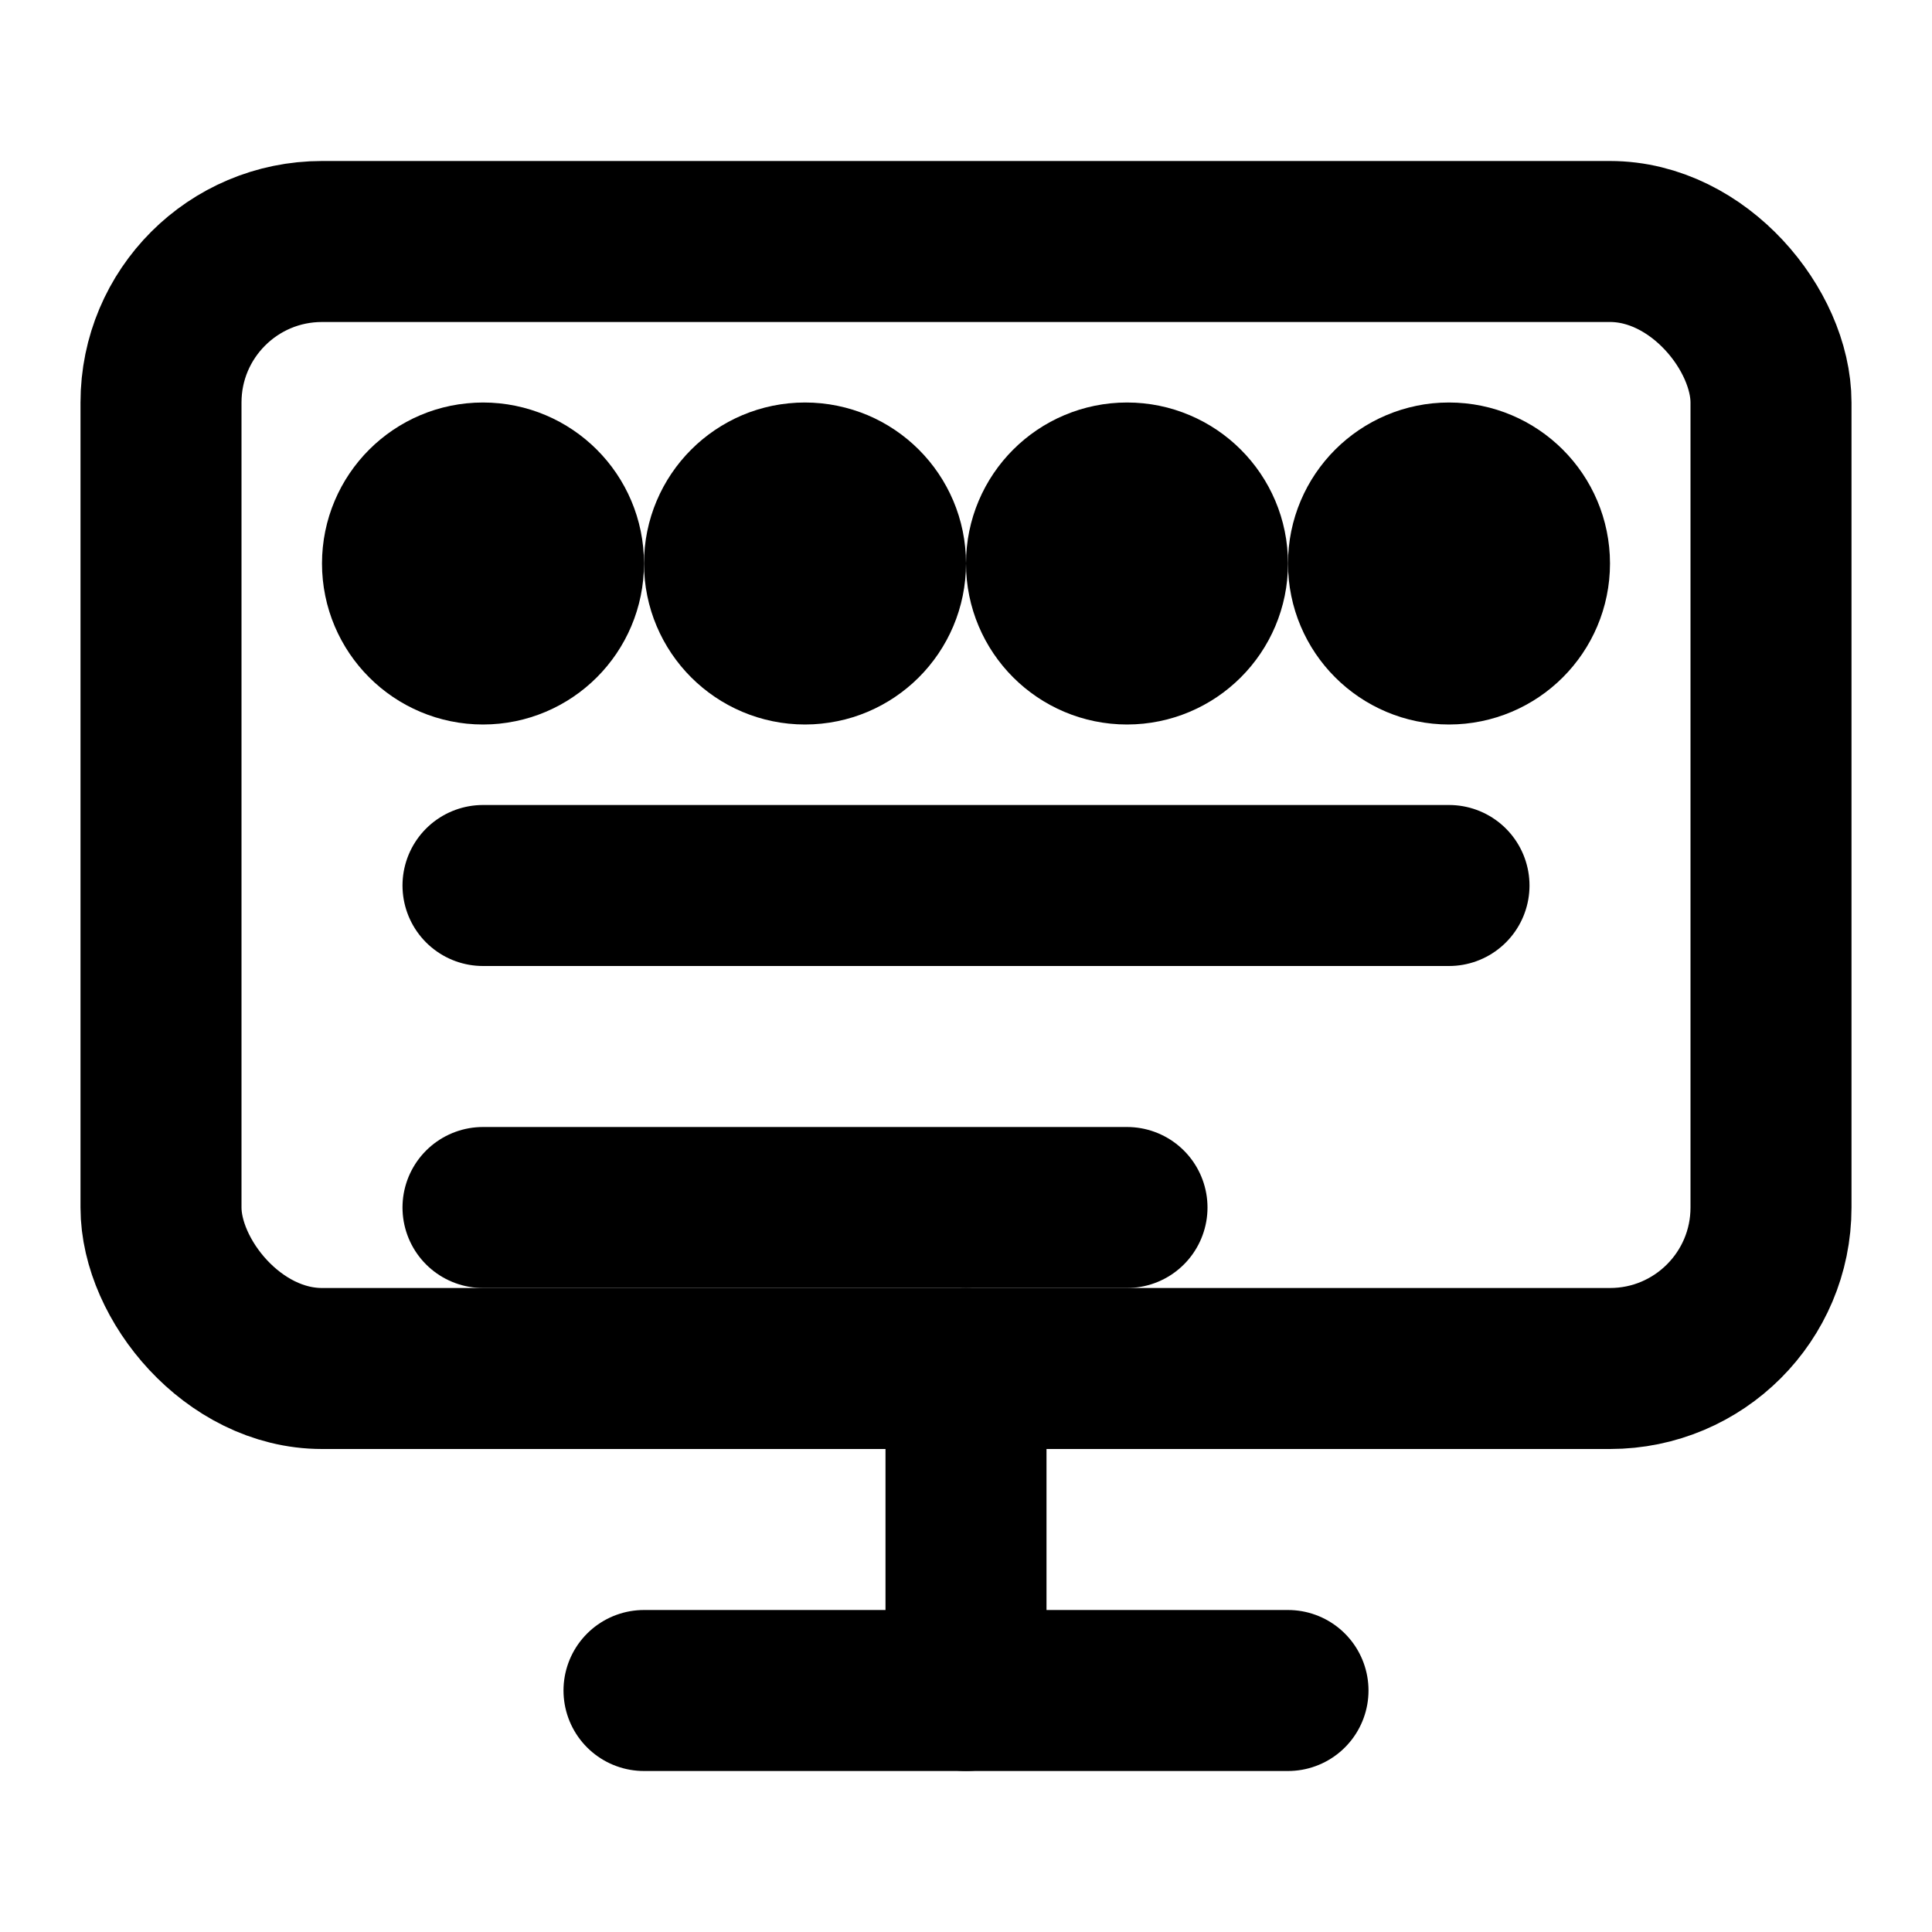 <svg xmlns="http://www.w3.org/2000/svg" viewBox="0 0 24 24" fill="none" stroke="currentColor" stroke-width="2" stroke-linecap="round" stroke-linejoin="round">
  <rect x="2" y="3" width="20" height="14" rx="2" ry="2"/>
  <line x1="8" y1="21" x2="16" y2="21"/>
  <line x1="12" y1="17" x2="12" y2="21"/>
  <circle cx="6" cy="7" r="1"/>
  <circle cx="10" cy="7" r="1"/>
  <circle cx="14" cy="7" r="1"/>
  <circle cx="18" cy="7" r="1"/>
  <path d="M6 11h12"/>
  <path d="M6 15h8"/>
</svg>
